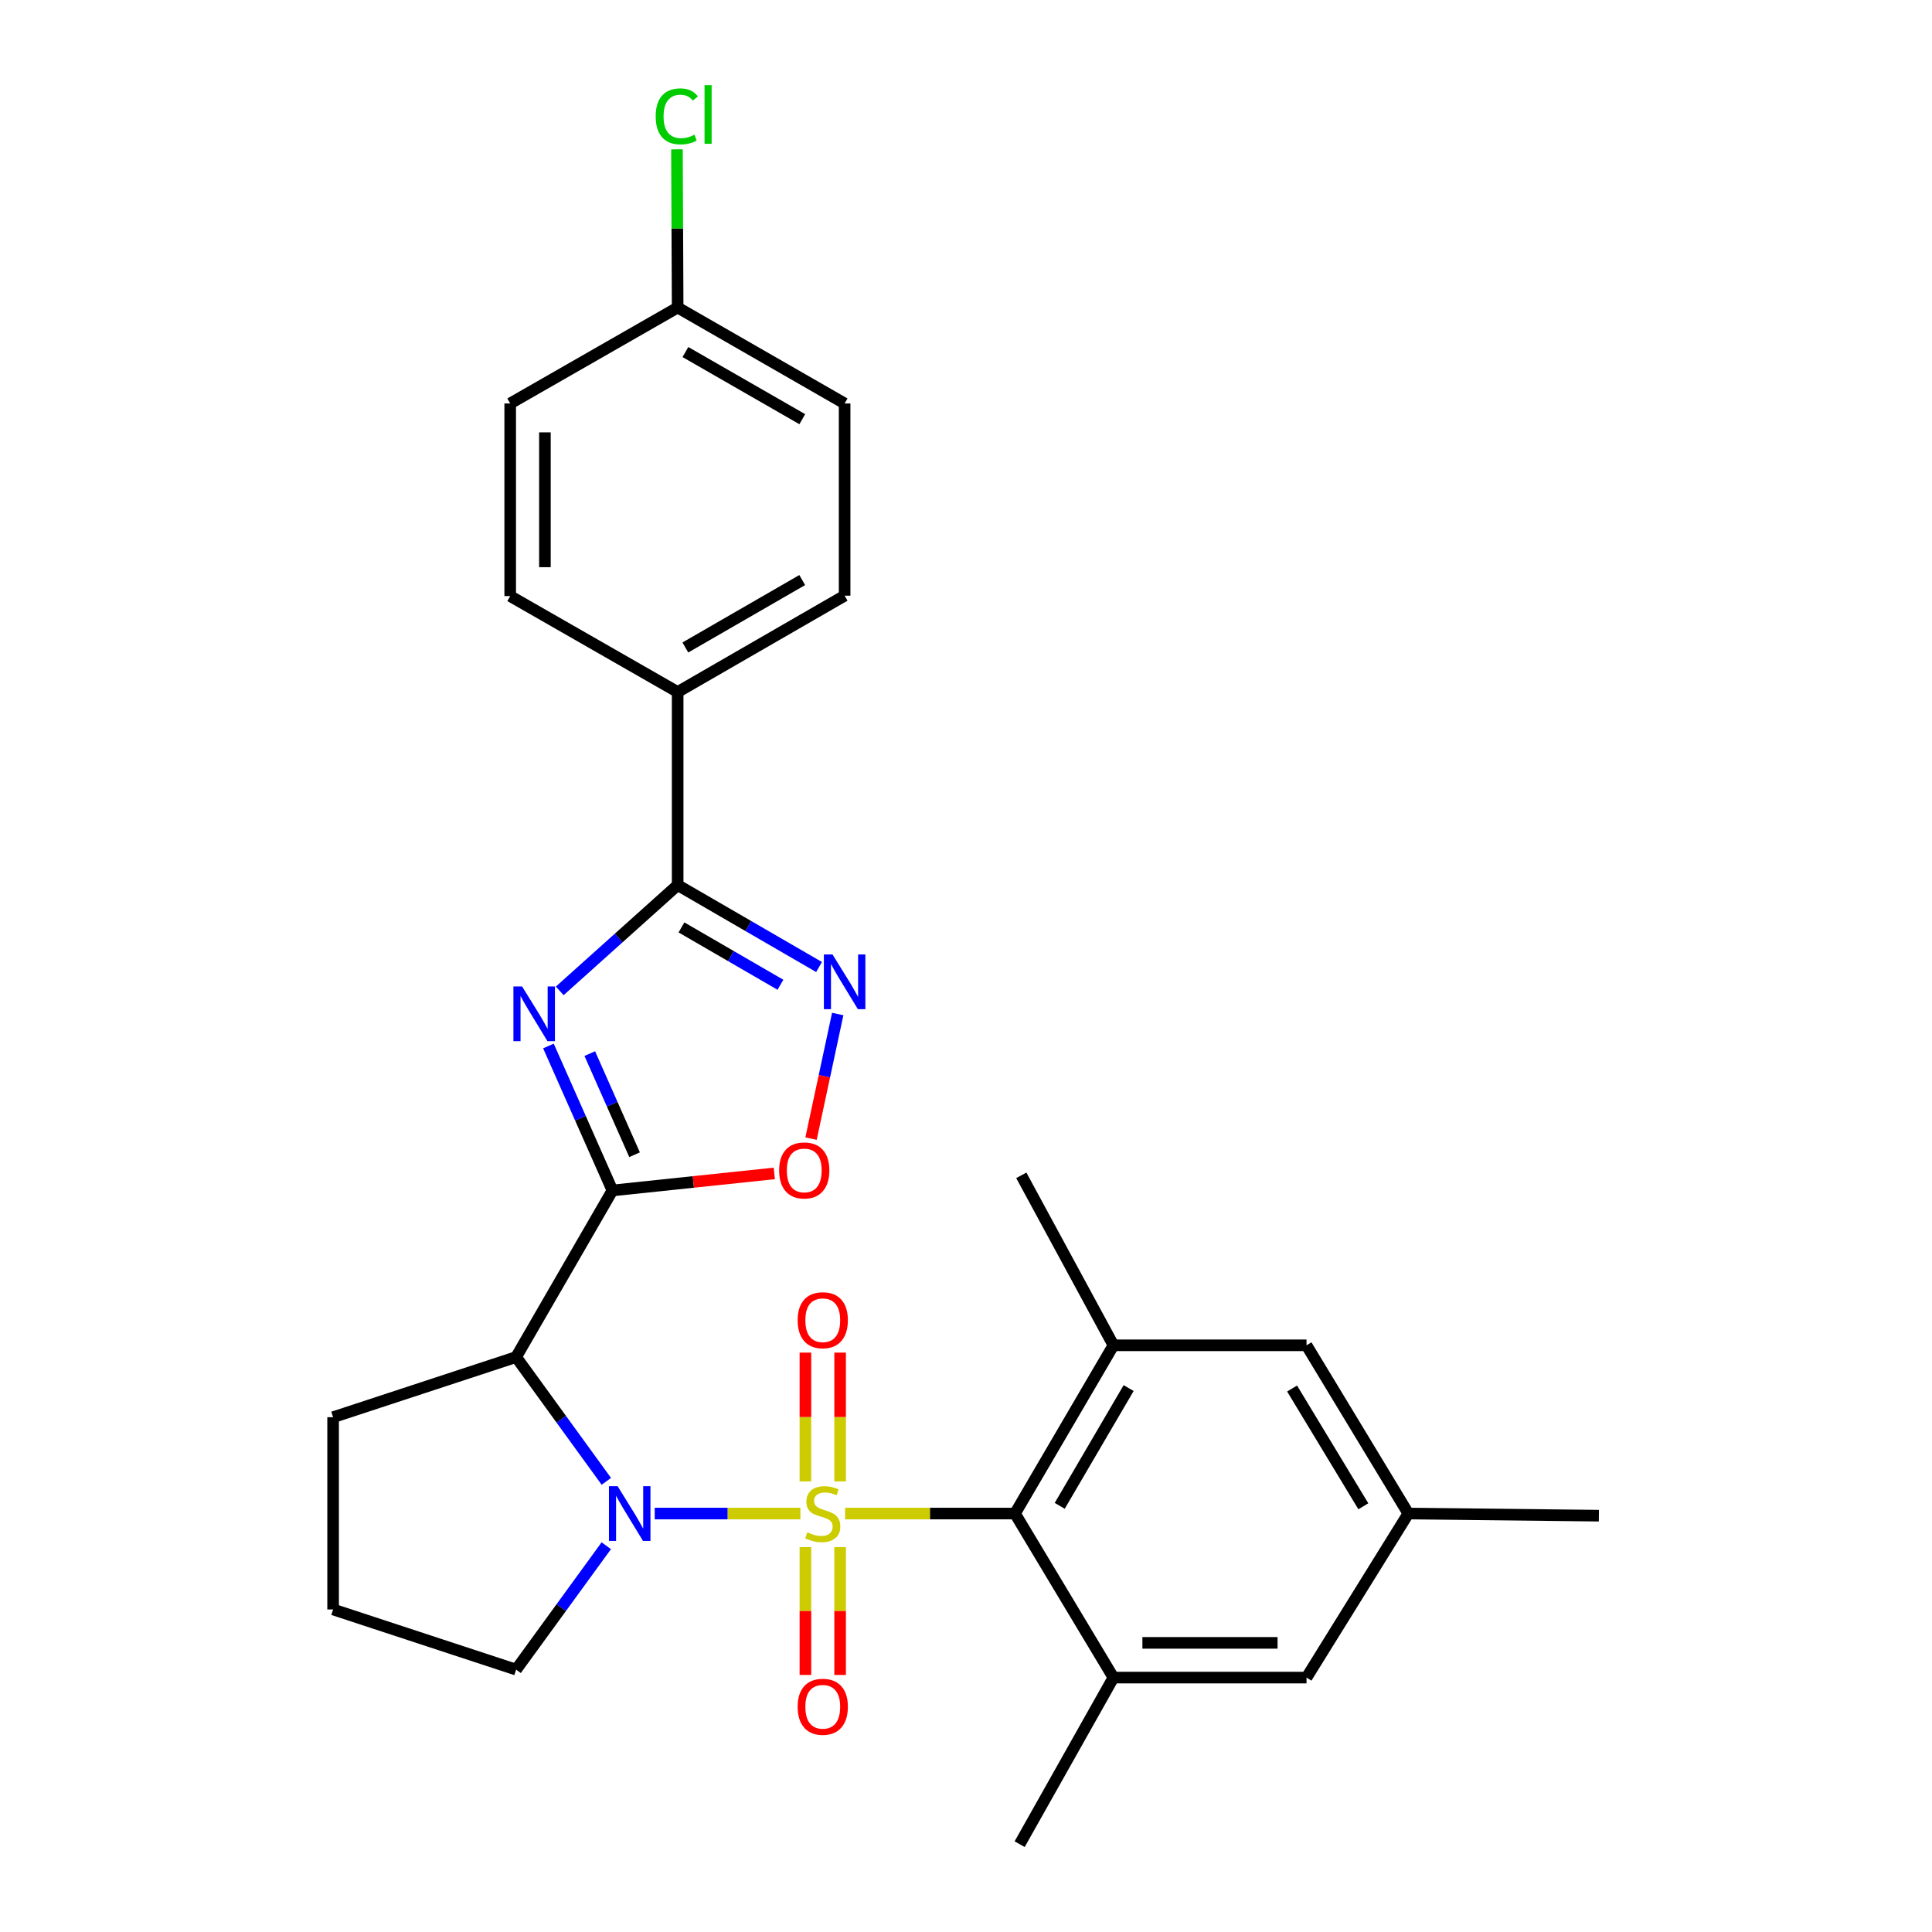 <?xml version='1.0' encoding='iso-8859-1'?>
<svg version='1.1' baseProfile='full'
              xmlns='http://www.w3.org/2000/svg'
                      xmlns:rdkit='http://www.rdkit.org/xml'
                      xmlns:xlink='http://www.w3.org/1999/xlink'
                  xml:space='preserve'
width='1000px' height='1000px' viewBox='0 0 1000 1000'>
<!-- END OF HEADER -->
<rect style='opacity:1.0;fill:#FFFFFF;stroke:none' width='1000' height='1000' x='0' y='0'> </rect>
<path class='bond-0' d='M 414.283,783.406 L 376.583,783.406' style='fill:none;fill-rule:evenodd;stroke:#CCCC00;stroke-width:6px;stroke-linecap:butt;stroke-linejoin:miter;stroke-opacity:1' />
<path class='bond-0' d='M 376.583,783.406 L 338.884,783.406' style='fill:none;fill-rule:evenodd;stroke:#0000FF;stroke-width:6px;stroke-linecap:butt;stroke-linejoin:miter;stroke-opacity:1' />
<path class='bond-4' d='M 437.429,783.406 L 481.394,783.406' style='fill:none;fill-rule:evenodd;stroke:#CCCC00;stroke-width:6px;stroke-linecap:butt;stroke-linejoin:miter;stroke-opacity:1' />
<path class='bond-4' d='M 481.394,783.406 L 525.358,783.406' style='fill:none;fill-rule:evenodd;stroke:#000000;stroke-width:6px;stroke-linecap:butt;stroke-linejoin:miter;stroke-opacity:1' />
<path class='bond-10' d='M 434.847,766.782 L 434.847,733.445' style='fill:none;fill-rule:evenodd;stroke:#CCCC00;stroke-width:6px;stroke-linecap:butt;stroke-linejoin:miter;stroke-opacity:1' />
<path class='bond-10' d='M 434.847,733.445 L 434.847,700.108' style='fill:none;fill-rule:evenodd;stroke:#FF0000;stroke-width:6px;stroke-linecap:butt;stroke-linejoin:miter;stroke-opacity:1' />
<path class='bond-10' d='M 416.876,766.782 L 416.876,733.445' style='fill:none;fill-rule:evenodd;stroke:#CCCC00;stroke-width:6px;stroke-linecap:butt;stroke-linejoin:miter;stroke-opacity:1' />
<path class='bond-10' d='M 416.876,733.445 L 416.876,700.108' style='fill:none;fill-rule:evenodd;stroke:#FF0000;stroke-width:6px;stroke-linecap:butt;stroke-linejoin:miter;stroke-opacity:1' />
<path class='bond-11' d='M 416.876,800.784 L 416.876,833.871' style='fill:none;fill-rule:evenodd;stroke:#CCCC00;stroke-width:6px;stroke-linecap:butt;stroke-linejoin:miter;stroke-opacity:1' />
<path class='bond-11' d='M 416.876,833.871 L 416.876,866.958' style='fill:none;fill-rule:evenodd;stroke:#FF0000;stroke-width:6px;stroke-linecap:butt;stroke-linejoin:miter;stroke-opacity:1' />
<path class='bond-11' d='M 434.847,800.784 L 434.847,833.871' style='fill:none;fill-rule:evenodd;stroke:#CCCC00;stroke-width:6px;stroke-linecap:butt;stroke-linejoin:miter;stroke-opacity:1' />
<path class='bond-11' d='M 434.847,833.871 L 434.847,866.958' style='fill:none;fill-rule:evenodd;stroke:#FF0000;stroke-width:6px;stroke-linecap:butt;stroke-linejoin:miter;stroke-opacity:1' />
<path class='bond-3' d='M 313.84,766.744 L 290.491,734.576' style='fill:none;fill-rule:evenodd;stroke:#0000FF;stroke-width:6px;stroke-linecap:butt;stroke-linejoin:miter;stroke-opacity:1' />
<path class='bond-3' d='M 290.491,734.576 L 267.141,702.408' style='fill:none;fill-rule:evenodd;stroke:#000000;stroke-width:6px;stroke-linecap:butt;stroke-linejoin:miter;stroke-opacity:1' />
<path class='bond-18' d='M 313.812,800.064 L 290.477,832.128' style='fill:none;fill-rule:evenodd;stroke:#0000FF;stroke-width:6px;stroke-linecap:butt;stroke-linejoin:miter;stroke-opacity:1' />
<path class='bond-18' d='M 290.477,832.128 L 267.141,864.193' style='fill:none;fill-rule:evenodd;stroke:#000000;stroke-width:6px;stroke-linecap:butt;stroke-linejoin:miter;stroke-opacity:1' />
<path class='bond-1' d='M 316.99,616.179 L 267.141,702.408' style='fill:none;fill-rule:evenodd;stroke:#000000;stroke-width:6px;stroke-linecap:butt;stroke-linejoin:miter;stroke-opacity:1' />
<path class='bond-2' d='M 316.99,616.179 L 300.428,578.789' style='fill:none;fill-rule:evenodd;stroke:#000000;stroke-width:6px;stroke-linecap:butt;stroke-linejoin:miter;stroke-opacity:1' />
<path class='bond-2' d='M 300.428,578.789 L 283.866,541.399' style='fill:none;fill-rule:evenodd;stroke:#0000FF;stroke-width:6px;stroke-linecap:butt;stroke-linejoin:miter;stroke-opacity:1' />
<path class='bond-2' d='M 328.452,597.684 L 316.858,571.511' style='fill:none;fill-rule:evenodd;stroke:#000000;stroke-width:6px;stroke-linecap:butt;stroke-linejoin:miter;stroke-opacity:1' />
<path class='bond-2' d='M 316.858,571.511 L 305.265,545.338' style='fill:none;fill-rule:evenodd;stroke:#0000FF;stroke-width:6px;stroke-linecap:butt;stroke-linejoin:miter;stroke-opacity:1' />
<path class='bond-7' d='M 316.99,616.179 L 358.885,611.769' style='fill:none;fill-rule:evenodd;stroke:#000000;stroke-width:6px;stroke-linecap:butt;stroke-linejoin:miter;stroke-opacity:1' />
<path class='bond-7' d='M 358.885,611.769 L 400.781,607.358' style='fill:none;fill-rule:evenodd;stroke:#FF0000;stroke-width:6px;stroke-linecap:butt;stroke-linejoin:miter;stroke-opacity:1' />
<path class='bond-5' d='M 289.72,512.868 L 320.237,485.493' style='fill:none;fill-rule:evenodd;stroke:#0000FF;stroke-width:6px;stroke-linecap:butt;stroke-linejoin:miter;stroke-opacity:1' />
<path class='bond-5' d='M 320.237,485.493 L 350.754,458.118' style='fill:none;fill-rule:evenodd;stroke:#000000;stroke-width:6px;stroke-linecap:butt;stroke-linejoin:miter;stroke-opacity:1' />
<path class='bond-19' d='M 267.141,702.408 L 172.416,733.547' style='fill:none;fill-rule:evenodd;stroke:#000000;stroke-width:6px;stroke-linecap:butt;stroke-linejoin:miter;stroke-opacity:1' />
<path class='bond-8' d='M 525.358,783.406 L 576.315,696.328' style='fill:none;fill-rule:evenodd;stroke:#000000;stroke-width:6px;stroke-linecap:butt;stroke-linejoin:miter;stroke-opacity:1' />
<path class='bond-8' d='M 548.512,779.42 L 584.182,718.466' style='fill:none;fill-rule:evenodd;stroke:#000000;stroke-width:6px;stroke-linecap:butt;stroke-linejoin:miter;stroke-opacity:1' />
<path class='bond-9' d='M 525.358,783.406 L 576.315,868.317' style='fill:none;fill-rule:evenodd;stroke:#000000;stroke-width:6px;stroke-linecap:butt;stroke-linejoin:miter;stroke-opacity:1' />
<path class='bond-12' d='M 350.754,458.118 L 350.754,358.182' style='fill:none;fill-rule:evenodd;stroke:#000000;stroke-width:6px;stroke-linecap:butt;stroke-linejoin:miter;stroke-opacity:1' />
<path class='bond-30' d='M 350.754,458.118 L 387.345,479.322' style='fill:none;fill-rule:evenodd;stroke:#000000;stroke-width:6px;stroke-linecap:butt;stroke-linejoin:miter;stroke-opacity:1' />
<path class='bond-30' d='M 387.345,479.322 L 423.936,500.526' style='fill:none;fill-rule:evenodd;stroke:#0000FF;stroke-width:6px;stroke-linecap:butt;stroke-linejoin:miter;stroke-opacity:1' />
<path class='bond-30' d='M 352.721,480.028 L 378.335,494.871' style='fill:none;fill-rule:evenodd;stroke:#000000;stroke-width:6px;stroke-linecap:butt;stroke-linejoin:miter;stroke-opacity:1' />
<path class='bond-30' d='M 378.335,494.871 L 403.949,509.713' style='fill:none;fill-rule:evenodd;stroke:#0000FF;stroke-width:6px;stroke-linecap:butt;stroke-linejoin:miter;stroke-opacity:1' />
<path class='bond-6' d='M 433.605,524.85 L 426.697,557.094' style='fill:none;fill-rule:evenodd;stroke:#0000FF;stroke-width:6px;stroke-linecap:butt;stroke-linejoin:miter;stroke-opacity:1' />
<path class='bond-6' d='M 426.697,557.094 L 419.788,589.339' style='fill:none;fill-rule:evenodd;stroke:#FF0000;stroke-width:6px;stroke-linecap:butt;stroke-linejoin:miter;stroke-opacity:1' />
<path class='bond-13' d='M 576.315,696.328 L 676.251,696.328' style='fill:none;fill-rule:evenodd;stroke:#000000;stroke-width:6px;stroke-linecap:butt;stroke-linejoin:miter;stroke-opacity:1' />
<path class='bond-25' d='M 576.315,696.328 L 528.623,608.352' style='fill:none;fill-rule:evenodd;stroke:#000000;stroke-width:6px;stroke-linecap:butt;stroke-linejoin:miter;stroke-opacity:1' />
<path class='bond-14' d='M 576.315,868.317 L 676.251,868.317' style='fill:none;fill-rule:evenodd;stroke:#000000;stroke-width:6px;stroke-linecap:butt;stroke-linejoin:miter;stroke-opacity:1' />
<path class='bond-14' d='M 591.305,850.346 L 661.261,850.346' style='fill:none;fill-rule:evenodd;stroke:#000000;stroke-width:6px;stroke-linecap:butt;stroke-linejoin:miter;stroke-opacity:1' />
<path class='bond-24' d='M 576.315,868.317 L 527.765,954.545' style='fill:none;fill-rule:evenodd;stroke:#000000;stroke-width:6px;stroke-linecap:butt;stroke-linejoin:miter;stroke-opacity:1' />
<path class='bond-16' d='M 350.754,358.182 L 437.173,308.324' style='fill:none;fill-rule:evenodd;stroke:#000000;stroke-width:6px;stroke-linecap:butt;stroke-linejoin:miter;stroke-opacity:1' />
<path class='bond-16' d='M 354.737,335.137 L 415.23,300.237' style='fill:none;fill-rule:evenodd;stroke:#000000;stroke-width:6px;stroke-linecap:butt;stroke-linejoin:miter;stroke-opacity:1' />
<path class='bond-17' d='M 350.754,358.182 L 264.076,308.533' style='fill:none;fill-rule:evenodd;stroke:#000000;stroke-width:6px;stroke-linecap:butt;stroke-linejoin:miter;stroke-opacity:1' />
<path class='bond-29' d='M 676.251,696.328 L 728.945,783.406' style='fill:none;fill-rule:evenodd;stroke:#000000;stroke-width:6px;stroke-linecap:butt;stroke-linejoin:miter;stroke-opacity:1' />
<path class='bond-29' d='M 668.781,718.694 L 705.666,779.648' style='fill:none;fill-rule:evenodd;stroke:#000000;stroke-width:6px;stroke-linecap:butt;stroke-linejoin:miter;stroke-opacity:1' />
<path class='bond-15' d='M 676.251,868.317 L 728.945,783.406' style='fill:none;fill-rule:evenodd;stroke:#000000;stroke-width:6px;stroke-linecap:butt;stroke-linejoin:miter;stroke-opacity:1' />
<path class='bond-27' d='M 728.945,783.406 L 827.584,784.514' style='fill:none;fill-rule:evenodd;stroke:#000000;stroke-width:6px;stroke-linecap:butt;stroke-linejoin:miter;stroke-opacity:1' />
<path class='bond-21' d='M 437.173,308.324 L 437.173,208.836' style='fill:none;fill-rule:evenodd;stroke:#000000;stroke-width:6px;stroke-linecap:butt;stroke-linejoin:miter;stroke-opacity:1' />
<path class='bond-22' d='M 264.076,308.533 L 264.076,208.836' style='fill:none;fill-rule:evenodd;stroke:#000000;stroke-width:6px;stroke-linecap:butt;stroke-linejoin:miter;stroke-opacity:1' />
<path class='bond-22' d='M 282.047,293.579 L 282.047,223.791' style='fill:none;fill-rule:evenodd;stroke:#000000;stroke-width:6px;stroke-linecap:butt;stroke-linejoin:miter;stroke-opacity:1' />
<path class='bond-26' d='M 267.141,864.193 L 172.416,833.054' style='fill:none;fill-rule:evenodd;stroke:#000000;stroke-width:6px;stroke-linecap:butt;stroke-linejoin:miter;stroke-opacity:1' />
<path class='bond-28' d='M 172.416,733.547 L 172.416,833.054' style='fill:none;fill-rule:evenodd;stroke:#000000;stroke-width:6px;stroke-linecap:butt;stroke-linejoin:miter;stroke-opacity:1' />
<path class='bond-20' d='M 350.754,159.188 L 264.076,208.836' style='fill:none;fill-rule:evenodd;stroke:#000000;stroke-width:6px;stroke-linecap:butt;stroke-linejoin:miter;stroke-opacity:1' />
<path class='bond-23' d='M 350.754,159.188 L 350.57,118.239' style='fill:none;fill-rule:evenodd;stroke:#000000;stroke-width:6px;stroke-linecap:butt;stroke-linejoin:miter;stroke-opacity:1' />
<path class='bond-23' d='M 350.57,118.239 L 350.386,77.29' style='fill:none;fill-rule:evenodd;stroke:#00CC00;stroke-width:6px;stroke-linecap:butt;stroke-linejoin:miter;stroke-opacity:1' />
<path class='bond-31' d='M 350.754,159.188 L 437.173,208.836' style='fill:none;fill-rule:evenodd;stroke:#000000;stroke-width:6px;stroke-linecap:butt;stroke-linejoin:miter;stroke-opacity:1' />
<path class='bond-31' d='M 354.765,182.217 L 415.258,216.971' style='fill:none;fill-rule:evenodd;stroke:#000000;stroke-width:6px;stroke-linecap:butt;stroke-linejoin:miter;stroke-opacity:1' />
<path  class='atom-0' d='M 417.861 793.126
Q 418.181 793.246, 419.501 793.806
Q 420.821 794.366, 422.261 794.726
Q 423.741 795.046, 425.181 795.046
Q 427.861 795.046, 429.421 793.766
Q 430.981 792.446, 430.981 790.166
Q 430.981 788.606, 430.181 787.646
Q 429.421 786.686, 428.221 786.166
Q 427.021 785.646, 425.021 785.046
Q 422.501 784.286, 420.981 783.566
Q 419.501 782.846, 418.421 781.326
Q 417.381 779.806, 417.381 777.246
Q 417.381 773.686, 419.781 771.486
Q 422.221 769.286, 427.021 769.286
Q 430.301 769.286, 434.021 770.846
L 433.101 773.926
Q 429.701 772.526, 427.141 772.526
Q 424.381 772.526, 422.861 773.686
Q 421.341 774.806, 421.381 776.766
Q 421.381 778.286, 422.141 779.206
Q 422.941 780.126, 424.061 780.646
Q 425.221 781.166, 427.141 781.766
Q 429.701 782.566, 431.221 783.366
Q 432.741 784.166, 433.821 785.806
Q 434.941 787.406, 434.941 790.166
Q 434.941 794.086, 432.301 796.206
Q 429.701 798.286, 425.341 798.286
Q 422.821 798.286, 420.901 797.726
Q 419.021 797.206, 416.781 796.286
L 417.861 793.126
' fill='#CCCC00'/>
<path  class='atom-1' d='M 319.675 769.246
L 328.955 784.246
Q 329.875 785.726, 331.355 788.406
Q 332.835 791.086, 332.915 791.246
L 332.915 769.246
L 336.675 769.246
L 336.675 797.566
L 332.795 797.566
L 322.835 781.166
Q 321.675 779.246, 320.435 777.046
Q 319.235 774.846, 318.875 774.166
L 318.875 797.566
L 315.195 797.566
L 315.195 769.246
L 319.675 769.246
' fill='#0000FF'/>
<path  class='atom-3' d='M 270.226 510.579
L 279.506 525.579
Q 280.426 527.059, 281.906 529.739
Q 283.386 532.419, 283.466 532.579
L 283.466 510.579
L 287.226 510.579
L 287.226 538.899
L 283.346 538.899
L 273.386 522.499
Q 272.226 520.579, 270.986 518.379
Q 269.786 516.179, 269.426 515.499
L 269.426 538.899
L 265.746 538.899
L 265.746 510.579
L 270.226 510.579
' fill='#0000FF'/>
<path  class='atom-7' d='M 430.913 494.036
L 440.193 509.036
Q 441.113 510.516, 442.593 513.196
Q 444.073 515.876, 444.153 516.036
L 444.153 494.036
L 447.913 494.036
L 447.913 522.356
L 444.033 522.356
L 434.073 505.956
Q 432.913 504.036, 431.673 501.836
Q 430.473 499.636, 430.113 498.956
L 430.113 522.356
L 426.433 522.356
L 426.433 494.036
L 430.913 494.036
' fill='#0000FF'/>
<path  class='atom-8' d='M 403.277 605.807
Q 403.277 599.007, 406.637 595.207
Q 409.997 591.407, 416.277 591.407
Q 422.557 591.407, 425.917 595.207
Q 429.277 599.007, 429.277 605.807
Q 429.277 612.687, 425.877 616.607
Q 422.477 620.487, 416.277 620.487
Q 410.037 620.487, 406.637 616.607
Q 403.277 612.727, 403.277 605.807
M 416.277 617.287
Q 420.597 617.287, 422.917 614.407
Q 425.277 611.487, 425.277 605.807
Q 425.277 600.247, 422.917 597.447
Q 420.597 594.607, 416.277 594.607
Q 411.957 594.607, 409.597 597.407
Q 407.277 600.207, 407.277 605.807
Q 407.277 611.527, 409.597 614.407
Q 411.957 617.287, 416.277 617.287
' fill='#FF0000'/>
<path  class='atom-11' d='M 412.861 683.34
Q 412.861 676.54, 416.221 672.74
Q 419.581 668.94, 425.861 668.94
Q 432.141 668.94, 435.501 672.74
Q 438.861 676.54, 438.861 683.34
Q 438.861 690.22, 435.461 694.14
Q 432.061 698.02, 425.861 698.02
Q 419.621 698.02, 416.221 694.14
Q 412.861 690.26, 412.861 683.34
M 425.861 694.82
Q 430.181 694.82, 432.501 691.94
Q 434.861 689.02, 434.861 683.34
Q 434.861 677.78, 432.501 674.98
Q 430.181 672.14, 425.861 672.14
Q 421.541 672.14, 419.181 674.94
Q 416.861 677.74, 416.861 683.34
Q 416.861 689.06, 419.181 691.94
Q 421.541 694.82, 425.861 694.82
' fill='#FF0000'/>
<path  class='atom-12' d='M 412.861 883.422
Q 412.861 876.622, 416.221 872.822
Q 419.581 869.022, 425.861 869.022
Q 432.141 869.022, 435.501 872.822
Q 438.861 876.622, 438.861 883.422
Q 438.861 890.302, 435.461 894.222
Q 432.061 898.102, 425.861 898.102
Q 419.621 898.102, 416.221 894.222
Q 412.861 890.342, 412.861 883.422
M 425.861 894.902
Q 430.181 894.902, 432.501 892.022
Q 434.861 889.102, 434.861 883.422
Q 434.861 877.862, 432.501 875.062
Q 430.181 872.222, 425.861 872.222
Q 421.541 872.222, 419.181 875.022
Q 416.861 877.822, 416.861 883.422
Q 416.861 889.142, 419.181 892.022
Q 421.541 894.902, 425.861 894.902
' fill='#FF0000'/>
<path  class='atom-24' d='M 339.385 60.231
Q 339.385 53.191, 342.665 49.511
Q 345.985 45.791, 352.265 45.791
Q 358.105 45.791, 361.225 49.911
L 358.585 52.071
Q 356.305 49.071, 352.265 49.071
Q 347.985 49.071, 345.705 51.951
Q 343.465 54.791, 343.465 60.231
Q 343.465 65.831, 345.785 68.711
Q 348.145 71.591, 352.705 71.591
Q 355.825 71.591, 359.465 69.711
L 360.585 72.711
Q 359.105 73.671, 356.865 74.231
Q 354.625 74.791, 352.145 74.791
Q 345.985 74.791, 342.665 71.031
Q 339.385 67.271, 339.385 60.231
' fill='#00CC00'/>
<path  class='atom-24' d='M 364.665 44.071
L 368.345 44.071
L 368.345 74.431
L 364.665 74.431
L 364.665 44.071
' fill='#00CC00'/>
</svg>
